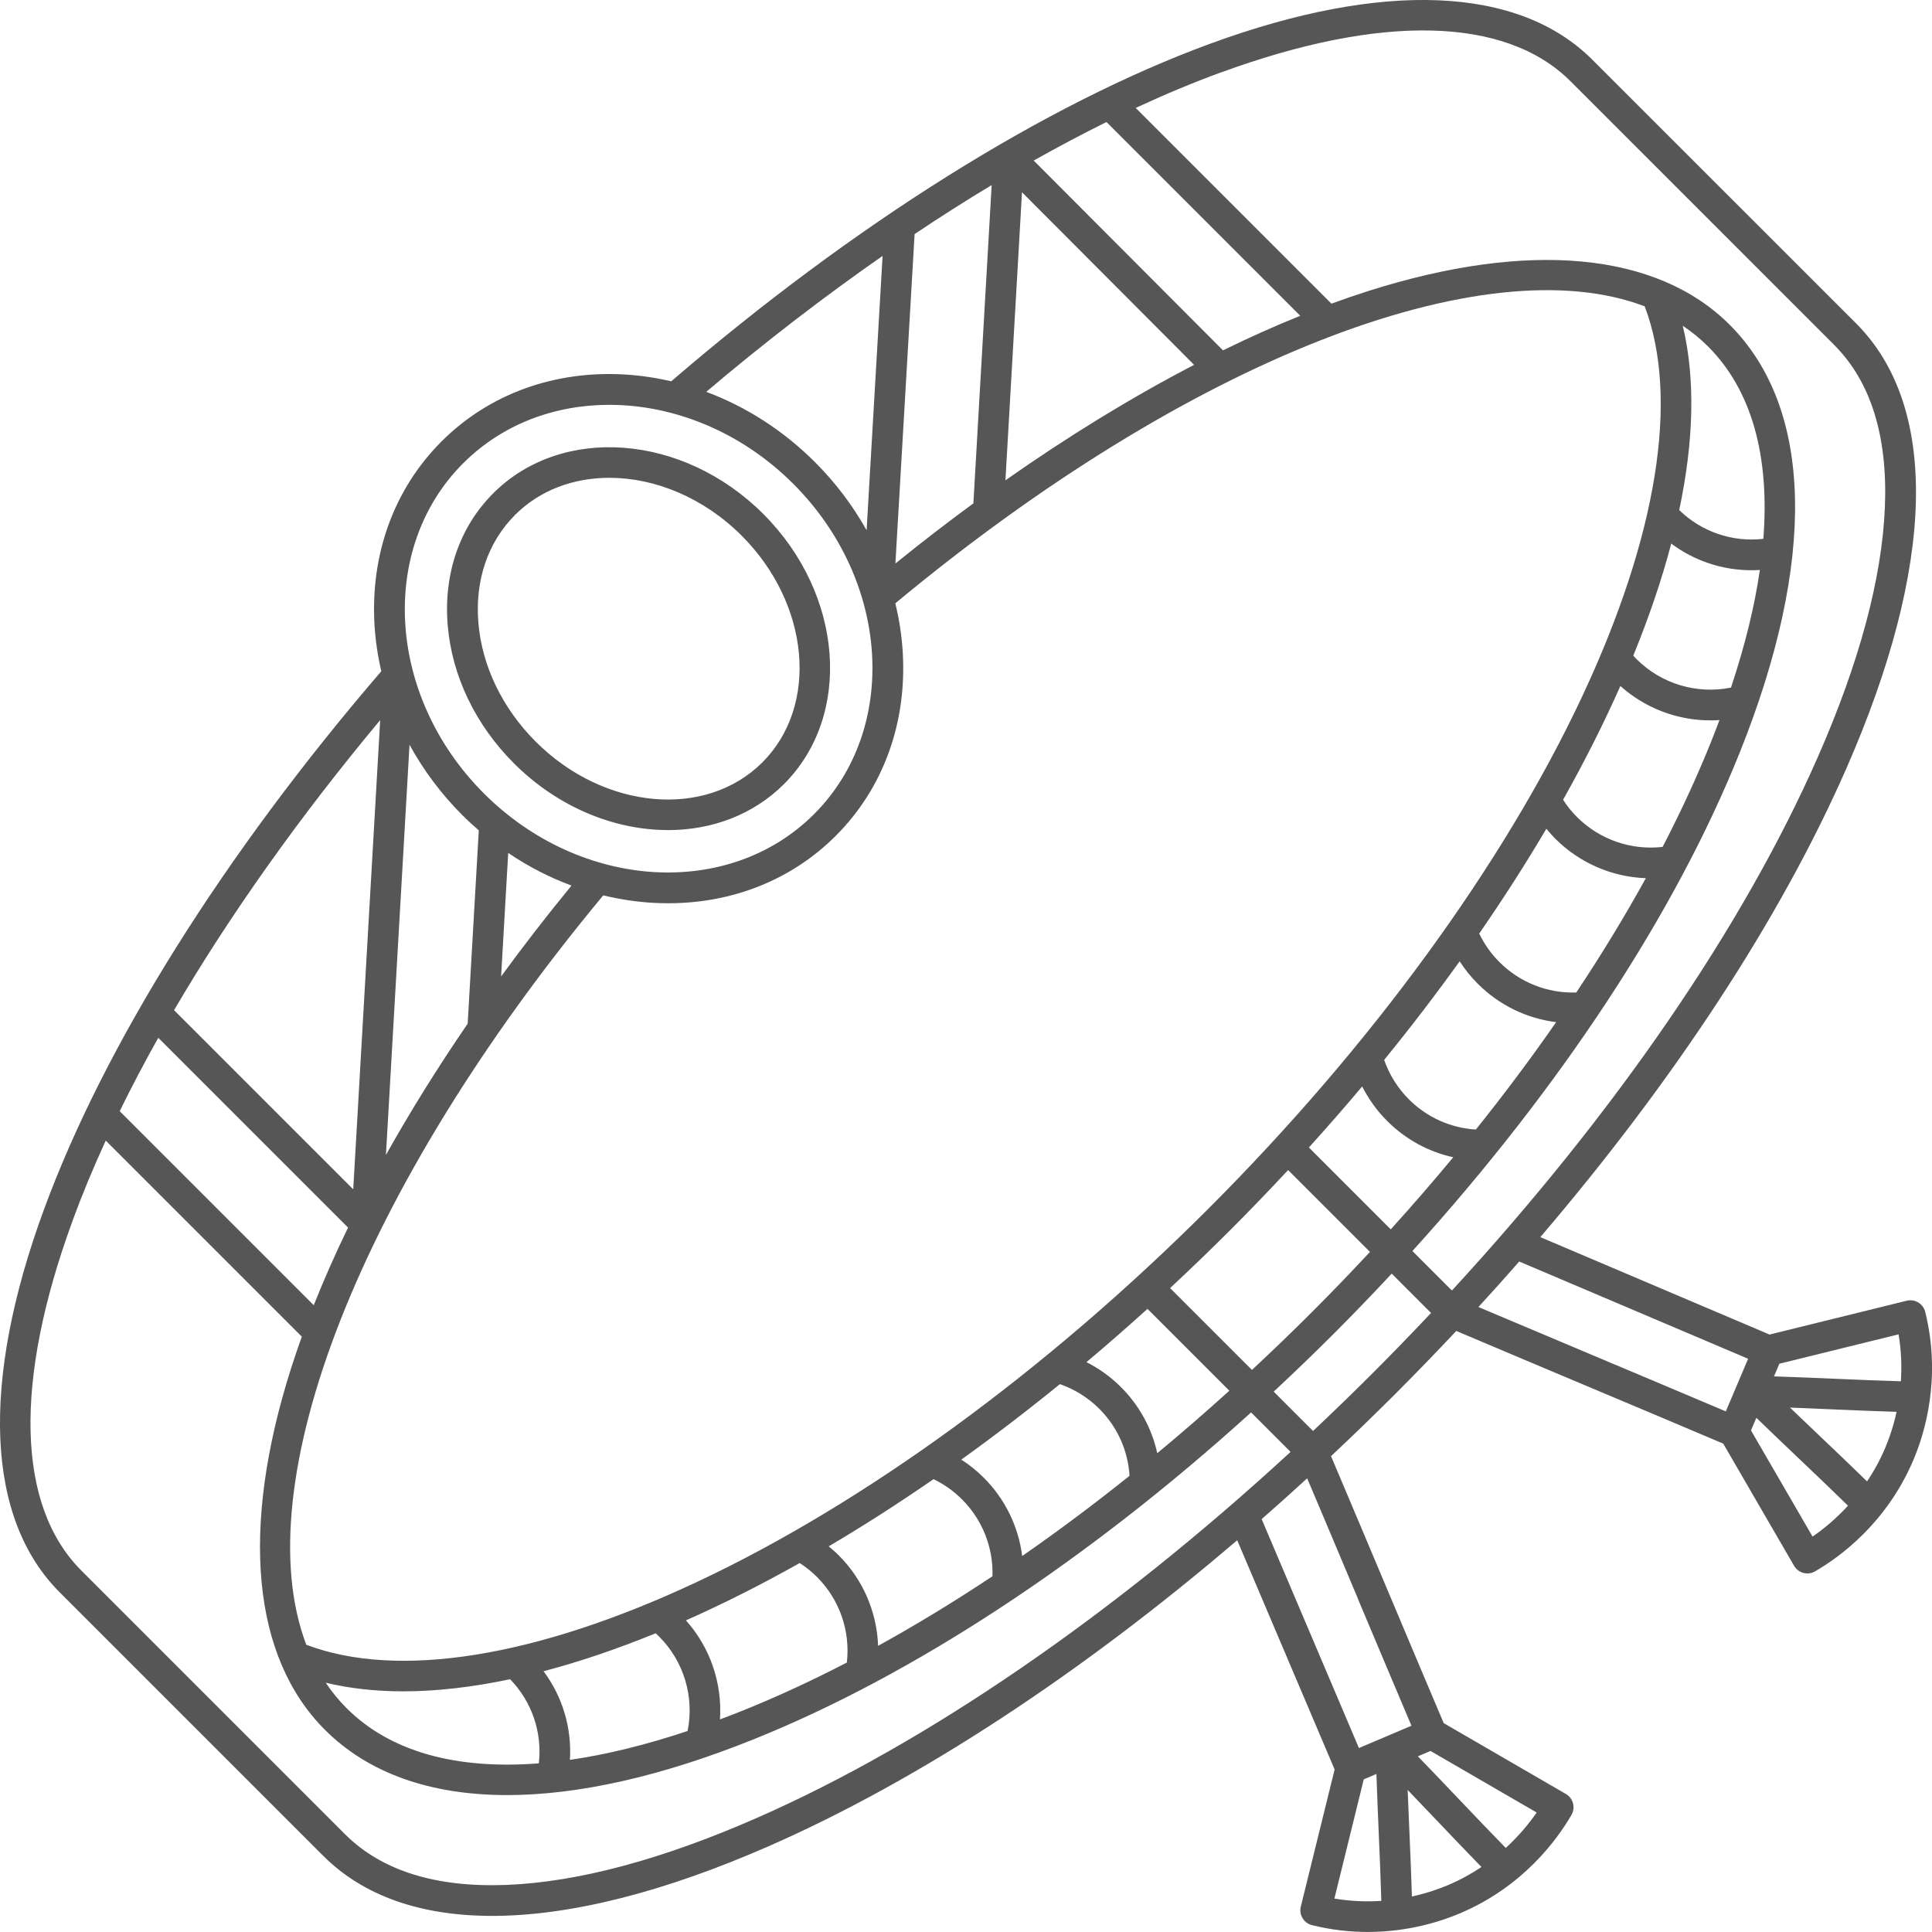 <?xml version="1.0" encoding="UTF-8"?> <svg xmlns="http://www.w3.org/2000/svg" id="Layer_2" viewBox="0 0 503.91 503.91"><defs><style>.cls-1{fill:#565656;}</style></defs><g id="Layer_7"><path class="cls-1" d="m84.33,484.06c10.44,10.44,25.4,15.65,44.04,15.65,20.17,0,44.64-6.1,72.36-18.28,38.93-17.11,81.07-44.75,121.96-79.7l25.41,59.79-8.82,35.77c-.53,2.14.78,4.31,2.93,4.84,5.14,1.27,10.03,1.77,14.54,1.77,10.61,0,19.15-2.78,24.08-4.87,16.35-6.95,25.21-19.05,29.04-25.65,1.11-1.91.46-4.36-1.45-5.47l-31.87-18.48c-5.05-11.9-10.1-23.9-14.99-35.51-4.7-11.16-9.54-22.67-14.4-34.12,5.58-5.23,11.11-10.59,16.6-16.07s10.84-11.02,16.07-16.59c11.45,4.86,22.97,9.71,34.14,14.41,11.61,4.88,23.6,9.93,35.49,14.98l18.48,31.87c.74,1.28,2.08,1.99,3.46,1.99.68,0,1.37-.17,2-.54,6.6-3.82,18.7-12.68,25.65-29.04,2.98-7.02,7.35-21.37,3.1-38.62-.25-1.03-.91-1.92-1.81-2.47-.91-.55-2-.72-3.03-.46l-35.77,8.82-59.79-25.41c34.95-40.9,62.58-83.03,79.7-121.96,23.44-53.32,24.37-94.66,2.63-116.4L415.28,15.54c-19.19-19.19-54.58-20.66-99.64-4.14-42.96,15.75-92.81,46.99-140.56,88.05-3.98-.92-8.02-1.53-12.1-1.77-18.48-1.09-35.48,5.12-47.83,17.47-12.35,12.36-18.56,29.34-17.47,47.83.24,4.08.85,8.12,1.77,12.1-41.06,47.74-72.3,97.59-88.05,140.56-16.52,45.06-15.05,80.45,4.14,99.64l68.78,68.78Zm263.71,11.12l7.66-31.09,3.3-1.4c.17,5.12.39,10.39.61,15.54.25,5.84.51,11.82.67,17.56-3.75.25-7.87.13-12.25-.6Zm29.66-3.51c-2.3.98-5.52,2.12-9.44,2.98-.17-5.51-.41-11.21-.65-16.77-.16-3.64-.32-7.35-.46-11.02,2.54,2.65,5.1,5.34,7.62,7.98,3.84,4.04,7.78,8.17,11.63,12.12-2.58,1.73-5.47,3.34-8.7,4.71Zm23.1-18.92c-1.92,2.78-4.57,6.04-8.06,9.24-4.01-4.1-8.14-8.43-12.17-12.67-3.55-3.73-7.19-7.55-10.76-11.23l3.3-1.4,27.69,16.06Zm-46.62-55.72c4.56,10.82,9.25,21.98,13.96,33.08l-6.85,2.91s0,0,0,0c0,0,0,0,0,0l-6.85,2.91-25.37-59.71c3.97-3.48,7.93-7.03,11.87-10.64,4.48,10.56,8.93,21.15,13.26,31.44Zm3.91-58.95c-5.16,5.16-10.37,10.21-15.62,15.15-3.11-3.11-6.63-6.63-10.26-10.26,5.27-4.91,10.5-9.94,15.67-15.11,5.17-5.17,10.2-10.39,15.11-15.67,3.63,3.63,7.15,7.15,10.26,10.26-4.94,5.25-9.99,10.46-15.15,15.62Zm-209.03-127.1c-6.44,7.85-12.57,15.76-18.36,23.7l1.85-32.21c5.2,3.52,10.75,6.38,16.51,8.51Zm-27.08,36.02c-7.86,11.48-15,22.94-21.32,34.24l6.15-106.99c3.62,6.61,8.22,12.8,13.76,18.34,1.39,1.39,2.84,2.71,4.31,3.99l-2.9,50.42Zm-29.85,43.21l-46.73-46.73c14.49-24.74,32.69-50.41,53.76-75.66l-7.03,122.39Zm-1.35,9.97c-3.32,6.85-6.31,13.61-8.95,20.25l-50.61-50.61c3.08-6.29,6.44-12.68,10.06-19.14l49.5,49.5Zm66.57-86.65c4.2,1.02,8.49,1.68,12.81,1.94,1.39.08,2.76.12,4.13.12,16.88,0,32.27-6.17,43.7-17.59,12.35-12.35,18.56-29.34,17.47-47.83-.25-4.33-.92-8.61-1.94-12.81,76.68-63.7,153.75-93.34,195.46-77.46,9.05,23.87,3.3,59.87-16.28,101.68-20.54,43.85-55.16,91.31-97.49,133.64-42.33,42.33-89.79,76.95-133.64,97.49-41.81,19.59-77.81,25.33-101.68,16.28-15.88-41.71,13.75-118.77,77.45-195.46Zm161.62-142.16l-49.35-49.49c6.41-3.61,12.74-6.97,18.98-10.05l50.53,50.53c-6.61,2.67-13.34,5.68-20.15,9.02Zm-7.52,3.79c-16.13,8.38-32.68,18.5-49.21,30.12l4.32-75.14,44.89,45.02Zm-57.57,36.13c-6.81,4.99-13.59,10.23-20.34,15.69l5.01-85.93c6.74-4.51,13.45-8.78,20.1-12.78l-4.77,83.02Zm101.41,152.08c1.68,3.31,3.87,6.36,6.51,9,4.81,4.81,10.76,8.04,17.24,9.47-5.23,6.31-10.67,12.59-16.3,18.8-8.28-8.29-17.03-17.04-21.35-21.35,4.78-5.28,9.41-10.59,13.9-15.92Zm29.64,11.24c-6.6-.41-12.75-3.17-17.47-7.89-2.9-2.9-5.1-6.43-6.44-10.27,6.97-8.56,13.54-17.15,19.69-25.72,1.35,2.1,2.93,4.06,4.73,5.86,5.58,5.58,12.77,9.05,20.44,10.01-6.5,9.36-13.5,18.72-20.94,28.01Zm26.2-35.74c-7.49.23-14.71-2.6-20.04-7.94-2.19-2.19-3.96-4.69-5.28-7.44,6.34-9.17,12.19-18.31,17.52-27.34.74.91,1.52,1.8,2.35,2.63,6.35,6.34,14.8,9.95,23.59,10.27-5.44,9.88-11.5,19.84-18.15,29.83Zm22.51-37.98c-8.2.94-16.42-1.9-22.3-7.77-1.38-1.38-2.61-2.9-3.65-4.53,5.66-10.07,10.65-19.99,14.94-29.67,6.51,5.83,14.9,8.97,23.48,8.97.79,0,1.58-.03,2.37-.08-.7,1.86-1.41,3.72-2.17,5.61-3.62,9.02-7.85,18.2-12.66,27.48Zm17.84-41.55c-8.88,1.79-18.15-.95-24.61-7.41-.3-.3-.59-.61-.87-.93,4.11-10.07,7.44-19.85,9.9-29.22,6.07,4.53,13.39,6.95,20.93,6.95.72,0,1.45-.03,2.18-.07-1.37,9.5-3.89,19.76-7.53,30.68Zm8.44-38.8c-8.05.91-16.06-1.79-21.94-7.5,3.81-18,4.24-34.29.92-48.08,2.38,1.6,4.6,3.4,6.62,5.42,11.31,11.31,16.1,28.48,14.4,50.15ZM105.15,441.14c8.7,0,18.05-1.08,27.9-3.16,5.7,5.88,8.4,13.89,7.49,21.94-21.68,1.7-38.85-3.09-50.15-14.4-2.02-2.02-3.83-4.24-5.43-6.63,6.24,1.5,12.99,2.25,20.19,2.25Zm36.61-5.24c9.38-2.47,19.16-5.78,29.24-9.9.31.29.63.57.93.87,6.46,6.46,9.2,15.73,7.41,24.61-10.92,3.65-21.19,6.16-30.69,7.53.51-8.29-1.91-16.45-6.88-23.11Zm37.15-13.27c9.68-4.29,19.6-9.29,29.67-14.95,1.63,1.05,3.15,2.27,4.53,3.65,5.88,5.88,8.71,14.1,7.77,22.3-9.28,4.81-18.46,9.05-27.48,12.66-1.89.76-3.76,1.48-5.62,2.17.63-9.39-2.52-18.73-8.88-25.84Zm50.12,6.64c-.32-8.79-3.91-17.25-10.26-23.59-.83-.84-1.72-1.61-2.63-2.35,9.03-5.33,18.17-11.19,27.34-17.53,2.75,1.32,5.25,3.08,7.44,5.28,5.33,5.33,8.17,12.56,7.94,20.04-9.99,6.64-19.96,12.71-29.83,18.15Zm37.58-23.42c-.97-7.67-4.44-14.85-10.02-20.43-1.8-1.8-3.76-3.37-5.86-4.72,8.57-6.15,17.16-12.73,25.72-19.69,3.84,1.34,7.37,3.54,10.27,6.44,4.72,4.72,7.48,10.87,7.89,17.47-9.29,7.44-18.64,14.43-28,20.93Zm35.23-26.82c-1.42-6.48-4.66-12.43-9.46-17.24-2.65-2.65-5.7-4.84-9.01-6.51,5.33-4.48,10.64-9.12,15.92-13.9,4.31,4.31,13.06,13.07,21.35,21.35-6.22,5.63-12.49,11.07-18.8,16.3Zm3.35-43.07c5.26-4.9,10.49-9.93,15.67-15.11,5.18-5.18,10.21-10.41,15.11-15.67,4.28,4.28,12.7,12.7,21.35,21.35-4.91,5.27-9.94,10.5-15.11,15.67-5.17,5.17-10.4,10.2-15.67,15.11-8.65-8.65-17.07-17.07-21.35-21.35Zm167.57,64.82l-16.06-27.69,1.4-3.3c3.67,3.57,7.49,7.2,11.22,10.75,4.24,4.03,8.58,8.16,12.68,12.18-3.2,3.49-6.46,6.15-9.24,8.06Zm14.21-14.4c-3.95-3.86-8.09-7.8-12.13-11.64-2.64-2.51-5.33-5.07-7.97-7.61,3.67.14,7.39.3,11.04.46,5.56.24,11.25.48,16.76.65-.85,3.91-2,7.13-2.98,9.44-1.37,3.23-2.98,6.12-4.71,8.7Zm8.82-26.11c-5.73-.17-11.71-.42-17.54-.67-5.15-.22-10.43-.45-15.55-.61l1.4-3.3,31.09-7.66c.74,4.38.85,8.49.6,12.25Zm-39.84-5.87l-2.91,6.86s0,0,0,0c0,0,0,0,0,0l-2.91,6.86c-11.1-4.71-22.25-9.4-33.06-13.95-10.3-4.33-20.89-8.79-31.46-13.27,3.61-3.94,7.16-7.9,10.64-11.87l59.71,25.37ZM318.4,18.92c41.97-15.39,74.37-14.58,91.23,2.28l68.78,68.78c9.53,9.53,13.98,23.78,13.21,42.35-.77,18.56-6.66,40.49-17.51,65.17-19.48,44.32-52.93,92.95-95.42,139.1-2.49-2.49-6.16-6.17-10.3-10.3,38.61-42.6,68.5-87.96,85.33-129.91,20.15-50.21,19.24-89.87-2.56-111.66-18.96-18.96-52.4-22.11-94.17-8.86-3.2,1.02-6.44,2.13-9.72,3.33l-51.05-51.05c7.56-3.51,14.96-6.6,22.16-9.24Zm-88.2,47.83l-4.17,71.56c-3.57-6.39-8.07-12.38-13.44-17.75-8.26-8.26-17.97-14.48-28.39-18.36,15.25-12.92,30.69-24.79,46-35.45Zm-109.38,54.07c10.21-10.21,23.87-15.23,38.1-15.23,16.78,0,34.36,6.97,48.01,20.63,25.23,25.23,27.65,63.86,5.4,86.12-22.25,22.25-60.89,19.83-86.12-5.4-25.23-25.23-27.65-63.86-5.4-86.12ZM18.92,318.4c2.49-6.8,5.39-13.78,8.66-20.91l51.14,51.14c-1.01,2.82-1.96,5.61-2.84,8.37-13.25,41.77-10.1,75.21,8.86,94.17,11.35,11.35,27.54,17.03,47.54,17.03,18.41,0,40.06-4.82,64.12-14.48,41.95-16.83,87.31-46.72,129.91-85.33,4.13,4.13,7.81,7.8,10.3,10.3-46.15,42.49-94.78,75.94-139.1,95.42-24.68,10.85-46.61,16.74-65.17,17.51-18.58.77-32.82-3.68-42.35-13.21l-68.78-68.78c-16.86-16.86-17.67-49.26-2.28-91.23Zm155.3-101.89c11.38,0,22.21-3.95,30.27-12.01,17.93-17.93,15.51-49.53-5.4-70.44-20.91-20.91-52.51-23.33-70.44-5.4-8.78,8.78-12.99,21-11.88,34.43,1.1,13.18,7.23,25.96,17.27,36,11.5,11.5,26.24,17.41,40.16,17.41Zm-39.9-82.19c6.52-6.52,15.31-9.7,24.63-9.7,11.84,0,24.54,5.14,34.5,15.1,17.79,17.79,20.21,44.31,5.4,59.12-14.81,14.81-41.33,12.39-59.12-5.4-8.7-8.7-14.02-19.72-14.96-31.01-.92-11.04,2.47-21.03,9.56-28.11Z"></path></g></svg> 